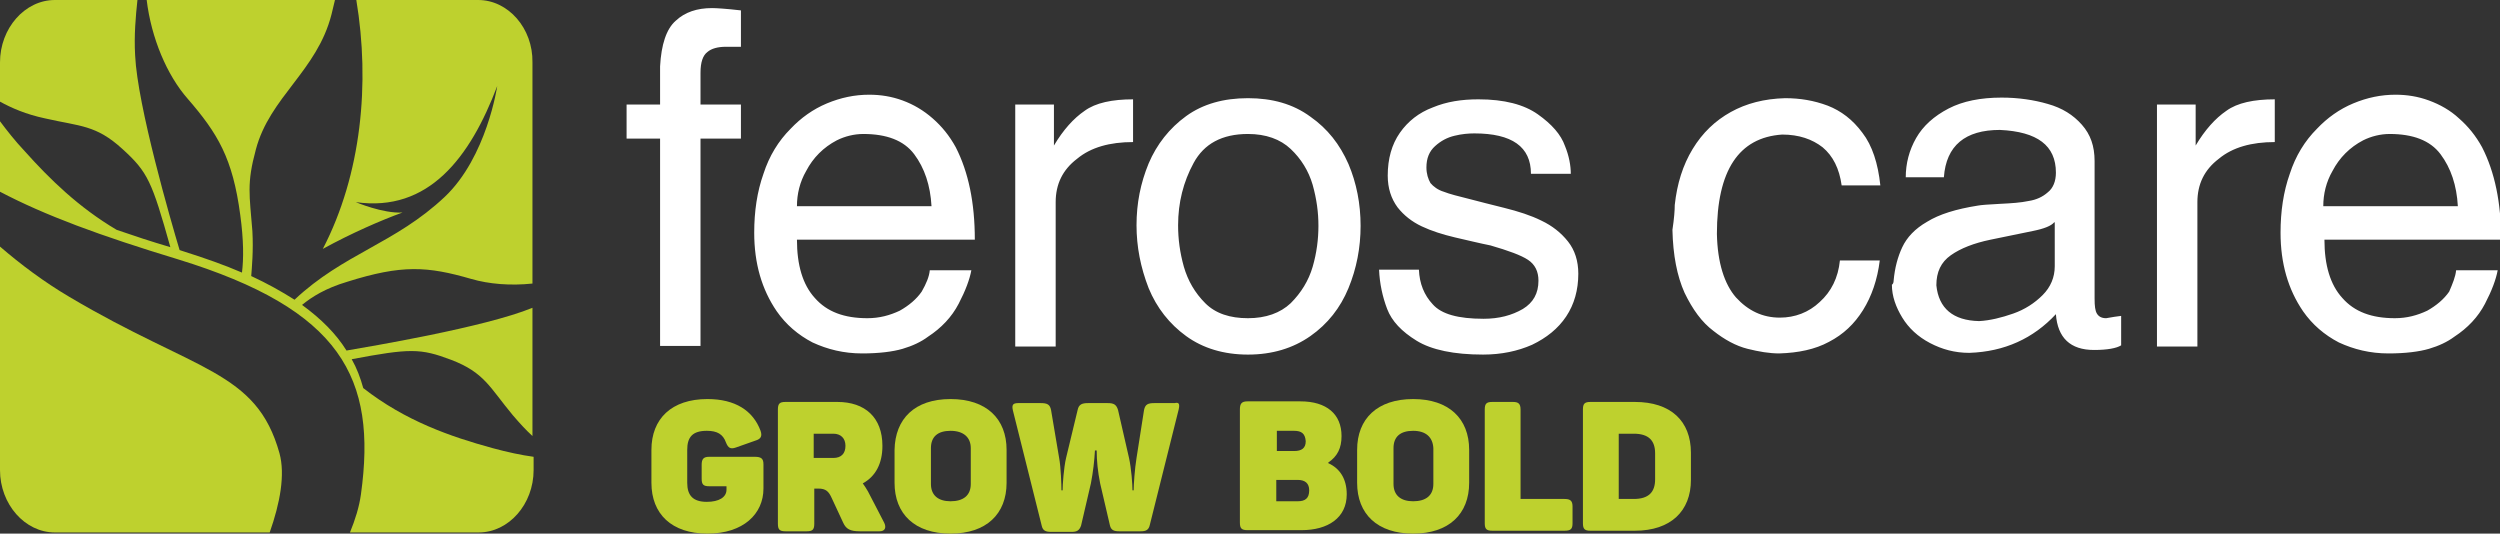 <?xml version="1.0" encoding="utf-8"?>
<!-- Generator: Adobe Illustrator 25.0.0, SVG Export Plug-In . SVG Version: 6.00 Build 0)  -->
<svg version="1.1" id="Layer_1" xmlns="http://www.w3.org/2000/svg" xmlns:xlink="http://www.w3.org/1999/xlink" x="0px" y="0px" width="432.9px" height="92.4px" viewBox="0 0 432.9 92.4" style="enable-background:new 0 0 432.9 92.4;" xml:space="preserve">
  <rect x="0" y="0" width="432.9" height="92.4" fill="#333333" stroke="none"/>
  <style type="text/css">
	.st0{fill-rule:evenodd;clip-rule:evenodd;fill:#BED12E;}
	.st1{fill:#FFFFFF;}
	.st2{fill:#BED12E;}
</style>
  <g>
    <path class="st0" d="M48.4,78.5c-4-14.4-14.5-14.1-36.4-27.1c-4.4-2.6-8.4-5.6-12-8.7v38.7c0,5.9,4.3,10.8,9.5,10.8h37.2
		C48.5,87.1,49.4,82.2,48.4,78.5" />
  </g>
  <g>
    <path class="st0" d="M85.3,77.6c-7.3-2-15.1-4.7-22.4-10.4c-0.5-1.8-1.1-3.4-2-5c10.1-1.9,11.9-1.9,17.2,0.1
		c5.8,2.2,6.7,4.8,10.7,9.6c1.2,1.4,2.3,2.6,3.4,3.6V53.3c-8.3,3.4-28.2,6.7-32.2,7.4c-1.8-2.9-4.4-5.5-7.7-7.9
		c1.7-1.4,4.1-2.9,7.8-4c9.5-3,13.9-2.7,21.5-0.5c3.1,0.9,6.8,1.2,10.6,0.8V10.8C92.3,4.9,88,0,82.8,0H61.7
		c2.4,14.4,0.9,30.2-5.8,43.1c4.9-2.7,10.2-5,13.8-6.3C66.3,37,61.6,35,61.6,35c12.6,1.8,19.8-7.7,24.5-20.1c0,0-1.8,12.3-9.1,19.2
		c-8.6,8.1-17.5,9.8-26,17.8c-2.2-1.4-4.7-2.8-7.5-4.1c0.1-1.3,0.4-4.4,0.2-7.8c-0.5-6.3-1-8.2,0.6-14.1
		c2.4-9.1,10.6-13.6,13.1-23.4c0.2-0.9,0.4-1.7,0.6-2.5H25.4c0.8,6.6,3.5,13,7.1,17.1c5.2,6,7.8,10.3,9.1,20.1
		c0.6,4.4,0.6,7.6,0.3,10c-3-1.3-6.4-2.5-10.2-3.7l-0.6-0.2c-1.5-5-7.3-25-7.7-33.7c-0.2-3.5,0.1-6.8,0.4-9.6H9.5
		C4.3,0,0,4.9,0,10.8v6.8c2,1.1,4.5,2.2,7.8,2.9c6.1,1.4,8.8,1.1,13.4,5.3c4.4,4,5.1,5.6,8.3,17c-3.4-1-6.4-2-9.3-3
		C13.6,35.9,8.6,31,4.3,26.2C2.6,24.4,1.2,22.6,0,21v12.2c7.8,4.1,17.3,7.6,30.8,11.7c28.3,8.7,34.5,20.5,31.7,40.7
		c-0.3,2.2-1,4.4-1.9,6.6h22.3c5.2,0,9.5-4.9,9.5-10.8v-2.3C90.2,78.8,87.9,78.3,85.3,77.6" />
  </g>
  <g>
    <path class="st1" d="M114.3,59.9V24h-5.8v-5.9h5.8v-6.6c0.2-3.8,1.1-6.5,2.7-7.9c1.6-1.5,3.7-2.2,6.3-2.2c0.7,0,2.4,0.1,5,0.4v6.3
		h-2.6c-1.4,0-2.5,0.3-3.2,0.9c-0.8,0.6-1.2,1.8-1.2,3.6v5.5h7V24h-7v35.9H114.3z M161,46.8h7.2c-0.3,1.6-1,3.5-2.2,5.8
		c-1.2,2.3-3,4.2-5.3,5.7c-1.2,0.9-2.7,1.6-4.4,2.1c-1.7,0.5-4.1,0.8-7,0.8c-3.2,0-6-0.7-8.6-1.9c-2.5-1.3-4.6-3.1-6.2-5.4
		c-2.6-3.8-3.9-8.3-3.9-13.6c0-3.7,0.5-7.1,1.6-10.2c1-3.1,2.6-5.7,4.7-7.8c1.8-1.9,3.9-3.4,6.3-4.4c2.4-1,4.8-1.5,7.3-1.5
		c2,0,3.9,0.3,5.8,1c1.9,0.7,3.6,1.7,5.2,3.1c1.6,1.4,2.9,3,4,5c2.2,4.3,3.3,9.6,3.3,16H138c0,4.4,1,7.8,3.1,10.1
		c2.1,2.4,5.1,3.5,9.1,3.5c2.1,0,3.9-0.5,5.6-1.3c1.6-0.9,2.9-2,3.8-3.3C160.4,49.1,160.9,47.9,161,46.8 M138,35.7h23.3
		c-0.2-3.6-1.2-6.6-3-9c-1.8-2.4-4.8-3.5-8.8-3.5c-1.6,0-3.2,0.4-4.6,1.1c-2.3,1.2-4.1,3-5.3,5.3C138.5,31.5,138,33.6,138,35.7
		 M175.8,59.9V18.1h6.7v7.1c1.6-2.7,3.4-4.7,5.3-6c1.9-1.4,4.8-2,8.4-2v7.4c-4,0-7.3,0.9-9.7,2.9c-2.5,1.9-3.7,4.4-3.7,7.5v25H175.8
		z M196.8,39c0-3.8,0.7-7.3,2.1-10.7c1.4-3.3,3.6-6.1,6.5-8.2c2.9-2.1,6.5-3.1,10.7-3.1c4.2,0,7.8,1,10.8,3.2c3,2.1,5.1,4.8,6.6,8.2
		c1.4,3.3,2.1,6.9,2.1,10.7c0,3.8-0.7,7.4-2.1,10.8c-1.4,3.4-3.6,6.2-6.6,8.3c-3,2.1-6.6,3.2-10.8,3.2c-4.2,0-7.8-1.1-10.7-3.2
		c-2.9-2.1-5.1-4.9-6.5-8.3C197.5,46.3,196.8,42.7,196.8,39 M204,39c0,2.4,0.3,4.7,1,7.2c0.7,2.4,1.9,4.5,3.7,6.3
		c1.8,1.8,4.3,2.6,7.4,2.6c3.1,0,5.6-0.9,7.4-2.6c1.8-1.8,3.1-3.9,3.8-6.3c0.7-2.4,1-4.8,1-7.1c0-2.3-0.3-4.6-1-7.1
		c-0.7-2.4-2-4.5-3.8-6.2c-1.8-1.7-4.3-2.6-7.4-2.6c-4.5,0-7.6,1.7-9.4,5C204.9,31.5,204,35.1,204,39 M272,30.1h-6.9
		c0-4.7-3.3-7-9.8-7c-1,0-2.2,0.1-3.4,0.4c-1.3,0.3-2.4,0.9-3.4,1.8c-1,0.9-1.5,2.1-1.5,3.7c0,1.1,0.3,2,0.7,2.7
		c0.5,0.6,1.3,1.2,2.3,1.5c1,0.4,2.6,0.8,4.6,1.3c1.5,0.4,3.5,0.9,5.9,1.5c2.4,0.6,4.6,1.3,6.4,2.2c1.9,0.9,3.4,2.1,4.6,3.6
		c1.2,1.5,1.8,3.4,1.8,5.6c0,2.8-0.7,5.3-2.1,7.4c-1.4,2.1-3.4,3.7-5.9,4.9c-2.5,1.1-5.3,1.7-8.5,1.7c-5,0-8.9-0.8-11.5-2.4
		c-2.6-1.6-4.3-3.4-5.1-5.5c-0.8-2.1-1.3-4.4-1.4-6.8h6.9c0.1,2.4,0.9,4.4,2.4,6c1.5,1.7,4.4,2.5,8.8,2.5c2.7,0,4.9-0.6,6.8-1.7
		c1.8-1.1,2.7-2.7,2.7-4.9c0-1.6-0.6-2.8-1.8-3.6c-1.2-0.8-3.4-1.6-6.5-2.5c-2-0.4-4-0.9-6.2-1.4c-2.1-0.5-4-1.1-5.7-1.9
		c-1.7-0.8-3.1-1.9-4.2-3.3c-1.1-1.5-1.7-3.3-1.7-5.5c0-2.9,0.7-5.4,2.1-7.4c1.4-2,3.3-3.5,5.7-4.4c2.4-1,5-1.4,7.9-1.4
		c4.5,0,7.9,0.9,10.3,2.6c2.4,1.7,4,3.5,4.7,5.5C271.7,27,272,28.7,272,30.1 M290,35.5c0.4-3.7,1.4-6.9,3.1-9.7
		c1.7-2.8,3.9-4.9,6.6-6.4c2.7-1.5,5.8-2.3,9.4-2.4c2.6,0,5,0.4,7.4,1.3c2.3,0.9,4.3,2.4,6,4.7c1.7,2.2,2.7,5.3,3.1,9.1h-6.7
		c-0.4-2.9-1.5-5.1-3.3-6.6c-1.8-1.4-4.1-2.2-7-2.2c-7.5,0.5-11.3,6.2-11.3,17.2c0.1,5,1.3,8.7,3.3,11c2.1,2.3,4.6,3.5,7.6,3.5
		c2.6,0,5-0.9,6.9-2.7c2-1.8,3.2-4.2,3.5-7.2h6.9c-0.4,3.3-1.4,6.2-2.9,8.6c-1.5,2.4-3.4,4.2-5.9,5.5c-2.4,1.3-5.3,1.9-8.6,2
		c-1.7,0-3.5-0.3-5.5-0.8c-2-0.5-4-1.6-5.9-3.1c-2-1.5-3.6-3.7-5-6.6c-1.3-2.9-2-6.5-2.1-10.9C289.9,37.8,290,36.4,290,35.5
		 M327.9,48.6c0.2-2.2,0.7-4.1,1.5-5.8c0.8-1.7,2.2-3.2,4.3-4.4c2.1-1.3,5-2.2,8.8-2.8c0.5-0.1,1.8-0.2,3.8-0.3c2-0.1,3.6-0.2,5-0.5
		c1.3-0.2,2.4-0.7,3.3-1.5c0.9-0.7,1.4-1.9,1.4-3.4c0-4.7-3.2-7.1-9.7-7.4c-6,0-9.3,2.7-9.7,8.2H330c0-2.4,0.6-4.7,1.8-6.8
		c1.2-2.1,3.1-3.8,5.6-5.1c2.5-1.3,5.6-1.9,9.2-1.9c2.9,0,5.6,0.4,8,1.1c2.5,0.7,4.4,1.9,5.9,3.6c1.5,1.7,2.2,3.7,2.2,6.3v23.8
		c0,1.3,0.1,2.1,0.4,2.6c0.3,0.5,0.8,0.8,1.6,0.8c1-0.2,1.9-0.3,2.6-0.4v5.1c-0.8,0.5-2.4,0.8-4.7,0.8c-4.1,0-6.3-2.1-6.6-6.2
		c-3.9,4.2-8.9,6.5-15,6.7c-2.5,0-4.7-0.6-6.8-1.7c-2.1-1.1-3.7-2.6-4.8-4.4c-1.1-1.8-1.8-3.7-1.8-5.7
		C327.8,49.2,327.9,48.9,327.9,48.6 M355.7,38.5c-0.5,0.6-1.7,1.1-3.7,1.5c-2,0.4-4.4,0.9-7.3,1.5c-2.9,0.6-5.2,1.5-6.9,2.7
		c-1.7,1.2-2.5,2.9-2.5,5.2c0.4,4,2.9,6.1,7.4,6.2c1.9-0.1,3.9-0.6,5.9-1.3c2-0.7,3.7-1.8,5.1-3.2c1.4-1.4,2.1-3.1,2.1-5V38.5z
		 M373.5,59.9V18.1h6.7v7.1c1.6-2.7,3.4-4.7,5.3-6c1.9-1.4,4.8-2,8.4-2v7.4c-4,0-7.3,0.9-9.7,2.9c-2.5,1.9-3.7,4.4-3.7,7.5v25H373.5
		z M425.3,46.8h7.2c-0.3,1.6-1,3.5-2.2,5.8c-1.2,2.3-3,4.2-5.3,5.7c-1.2,0.9-2.7,1.6-4.4,2.1c-1.7,0.5-4.1,0.8-7,0.8
		c-3.2,0-6-0.7-8.6-1.9c-2.5-1.3-4.6-3.1-6.2-5.4c-2.6-3.8-3.9-8.3-3.9-13.6c0-3.7,0.5-7.1,1.6-10.2c1-3.1,2.6-5.7,4.7-7.8
		c1.8-1.9,3.9-3.4,6.3-4.4c2.4-1,4.8-1.5,7.3-1.5c2,0,3.9,0.3,5.8,1c1.9,0.7,3.7,1.7,5.2,3.1c1.6,1.4,2.9,3,4,5
		c2.2,4.3,3.3,9.6,3.3,16h-30.6c0,4.4,1,7.8,3.1,10.1c2.1,2.4,5.1,3.5,9.1,3.5c2.1,0,3.9-0.5,5.6-1.3c1.6-0.9,2.9-2,3.8-3.3
		C424.7,49.1,425.2,47.9,425.3,46.8 M402.3,35.7h23.3c-0.2-3.6-1.2-6.6-3-9c-1.8-2.4-4.8-3.5-8.8-3.5c-1.6,0-3.2,0.4-4.6,1.1
		c-2.3,1.2-4.1,3-5.3,5.3C402.8,31.5,402.3,33.6,402.3,35.7" />
  </g>
  <g>
    <path class="st2" d="M132.2,80.4v4.2c0,4.4-3.5,7.8-9.7,7.8c-6.2,0-9.7-3.4-9.7-8.8v-5.7c0-5.4,3.5-8.8,9.7-8.8
		c4.8,0,7.9,2,9.2,5.5c0.3,0.9,0.1,1.4-0.9,1.7l-3.4,1.2c-0.9,0.3-1.3,0.1-1.7-0.9c-0.5-1.4-1.5-2-3.3-2c-2.5,0-3.4,1.1-3.4,3.3v5.7
		c0,2.2,1,3.3,3.4,3.3c2.1,0,3.4-0.8,3.4-2.1v-0.6h-3c-1,0-1.3-0.3-1.3-1.3v-2.4c0-1,0.3-1.4,1.3-1.4h7.9
		C131.8,79.1,132.2,79.4,132.2,80.4z" />
    <path class="st2" d="M152.8,77.2c0,3.1-1.2,5.3-3.4,6.5c0.3,0.4,0.6,0.9,0.9,1.4l2.8,5.4c0.4,0.8,0.2,1.5-0.8,1.5h-3.4
		c-1.7,0-2.4-0.4-2.9-1.5l-2-4.3c-0.5-1.1-1-1.6-2.3-1.6h-0.7v6.1c0,1-0.3,1.3-1.3,1.3H136c-1,0-1.3-0.3-1.3-1.3V70.9
		c0-1,0.3-1.3,1.3-1.3h9C149.8,69.6,152.8,72.3,152.8,77.2z M144.3,75.1h-3.4v4.2h3.4c1.4,0,2.1-0.8,2.1-2.1
		C146.4,75.9,145.6,75.1,144.3,75.1z" />
  </g>
  <g>
    <path class="st2" d="M164.6,69.1c6.2,0,9.7,3.4,9.7,8.8v5.7c0,5.4-3.5,8.8-9.7,8.8c-6.2,0-9.7-3.4-9.7-8.8v-5.7
		C155,72.5,158.4,69.1,164.6,69.1z M164.6,74.6c-2.2,0-3.4,1-3.4,3v6.2c0,2,1.3,3,3.4,3c2.2,0,3.5-1,3.5-3v-6.2
		C168.1,75.7,166.8,74.6,164.6,74.6z" />
  </g>
  <g>
    <path class="st2" d="M204.1,70.9l-5,20c-0.2,0.9-0.7,1.1-1.6,1.1h-3.7c-0.9,0-1.4-0.2-1.6-1l-1.7-7.3c-0.4-2-0.6-3.9-0.6-5.7h-0.3
		c-0.1,1.8-0.3,3.6-0.7,5.7l-1.7,7.3c-0.3,0.9-0.8,1.1-1.6,1.1H182c-0.9,0-1.4-0.2-1.6-1l-5-20c-0.2-0.9-0.1-1.3,0.9-1.3h3.9
		c1.1,0,1.6,0.2,1.8,1.2l1.4,8.3c0.3,1.6,0.4,4.7,0.4,5.6h0.2c0-0.9,0.2-3.9,0.6-5.6l2-8.3c0.2-1,0.8-1.2,1.8-1.2h3.4
		c1,0,1.5,0.2,1.8,1.2l1.9,8.3c0.4,1.8,0.6,4.6,0.6,5.6h0.2c0-0.9,0.2-3.8,0.5-5.6l1.3-8.3c0.2-1,0.7-1.2,1.8-1.2h3.5
		C204.2,69.6,204.3,70,204.1,70.9z" />
  </g>
  <g>
    <path class="st2" d="M232.3,75.5c0,2.1-0.7,3.5-2.3,4.6v0.1c2,0.9,3.2,2.7,3.2,5.4c0,4.1-3.3,6.2-7.8,6.2h-9.4
		c-1,0-1.3-0.3-1.3-1.3V70.9c0-1,0.3-1.4,1.3-1.4h9.2C229.7,69.5,232.3,71.7,232.3,75.5z M224.1,74.6h-3v3.5h3c1.3,0,2-0.5,2-1.7
		C226,75.1,225.4,74.6,224.1,74.6z M224.7,83.1H221v3.7h3.7c1.3,0,2-0.5,2-1.9C226.7,83.7,226,83.1,224.7,83.1z" />
    <path class="st2" d="M244.7,69.1c6.2,0,9.7,3.4,9.7,8.8v5.7c0,5.4-3.5,8.8-9.7,8.8c-6.2,0-9.7-3.4-9.7-8.8v-5.7
		C235,72.5,238.5,69.1,244.7,69.1z M244.7,74.6c-2.2,0-3.4,1-3.4,3v6.2c0,2,1.3,3,3.4,3c2.2,0,3.5-1,3.5-3v-6.2
		C248.1,75.7,246.9,74.6,244.7,74.6z" />
  </g>
  <g>
    <path class="st2" d="M263.3,70.9v15.5h7.6c1,0,1.4,0.3,1.4,1.3v2.9c0,1-0.3,1.3-1.4,1.3h-12.5c-1,0-1.3-0.3-1.3-1.3V70.9
		c0-1,0.3-1.3,1.3-1.3h3.6C262.9,69.6,263.3,69.9,263.3,70.9z" />
  </g>
  <g>
    <path class="st2" d="M292.8,78.4v4.7c0,5.4-3.5,8.8-9.7,8.8h-7.7c-1,0-1.3-0.3-1.3-1.3V70.9c0-1,0.3-1.3,1.3-1.3h7.7
		C289.3,69.6,292.8,72.9,292.8,78.4z M282.9,75.1h-2.6v11.3h2.6c2.6,0,3.7-1.2,3.7-3.4v-4.5C286.6,76.3,285.5,75.1,282.9,75.1z" />
  </g>
</svg>